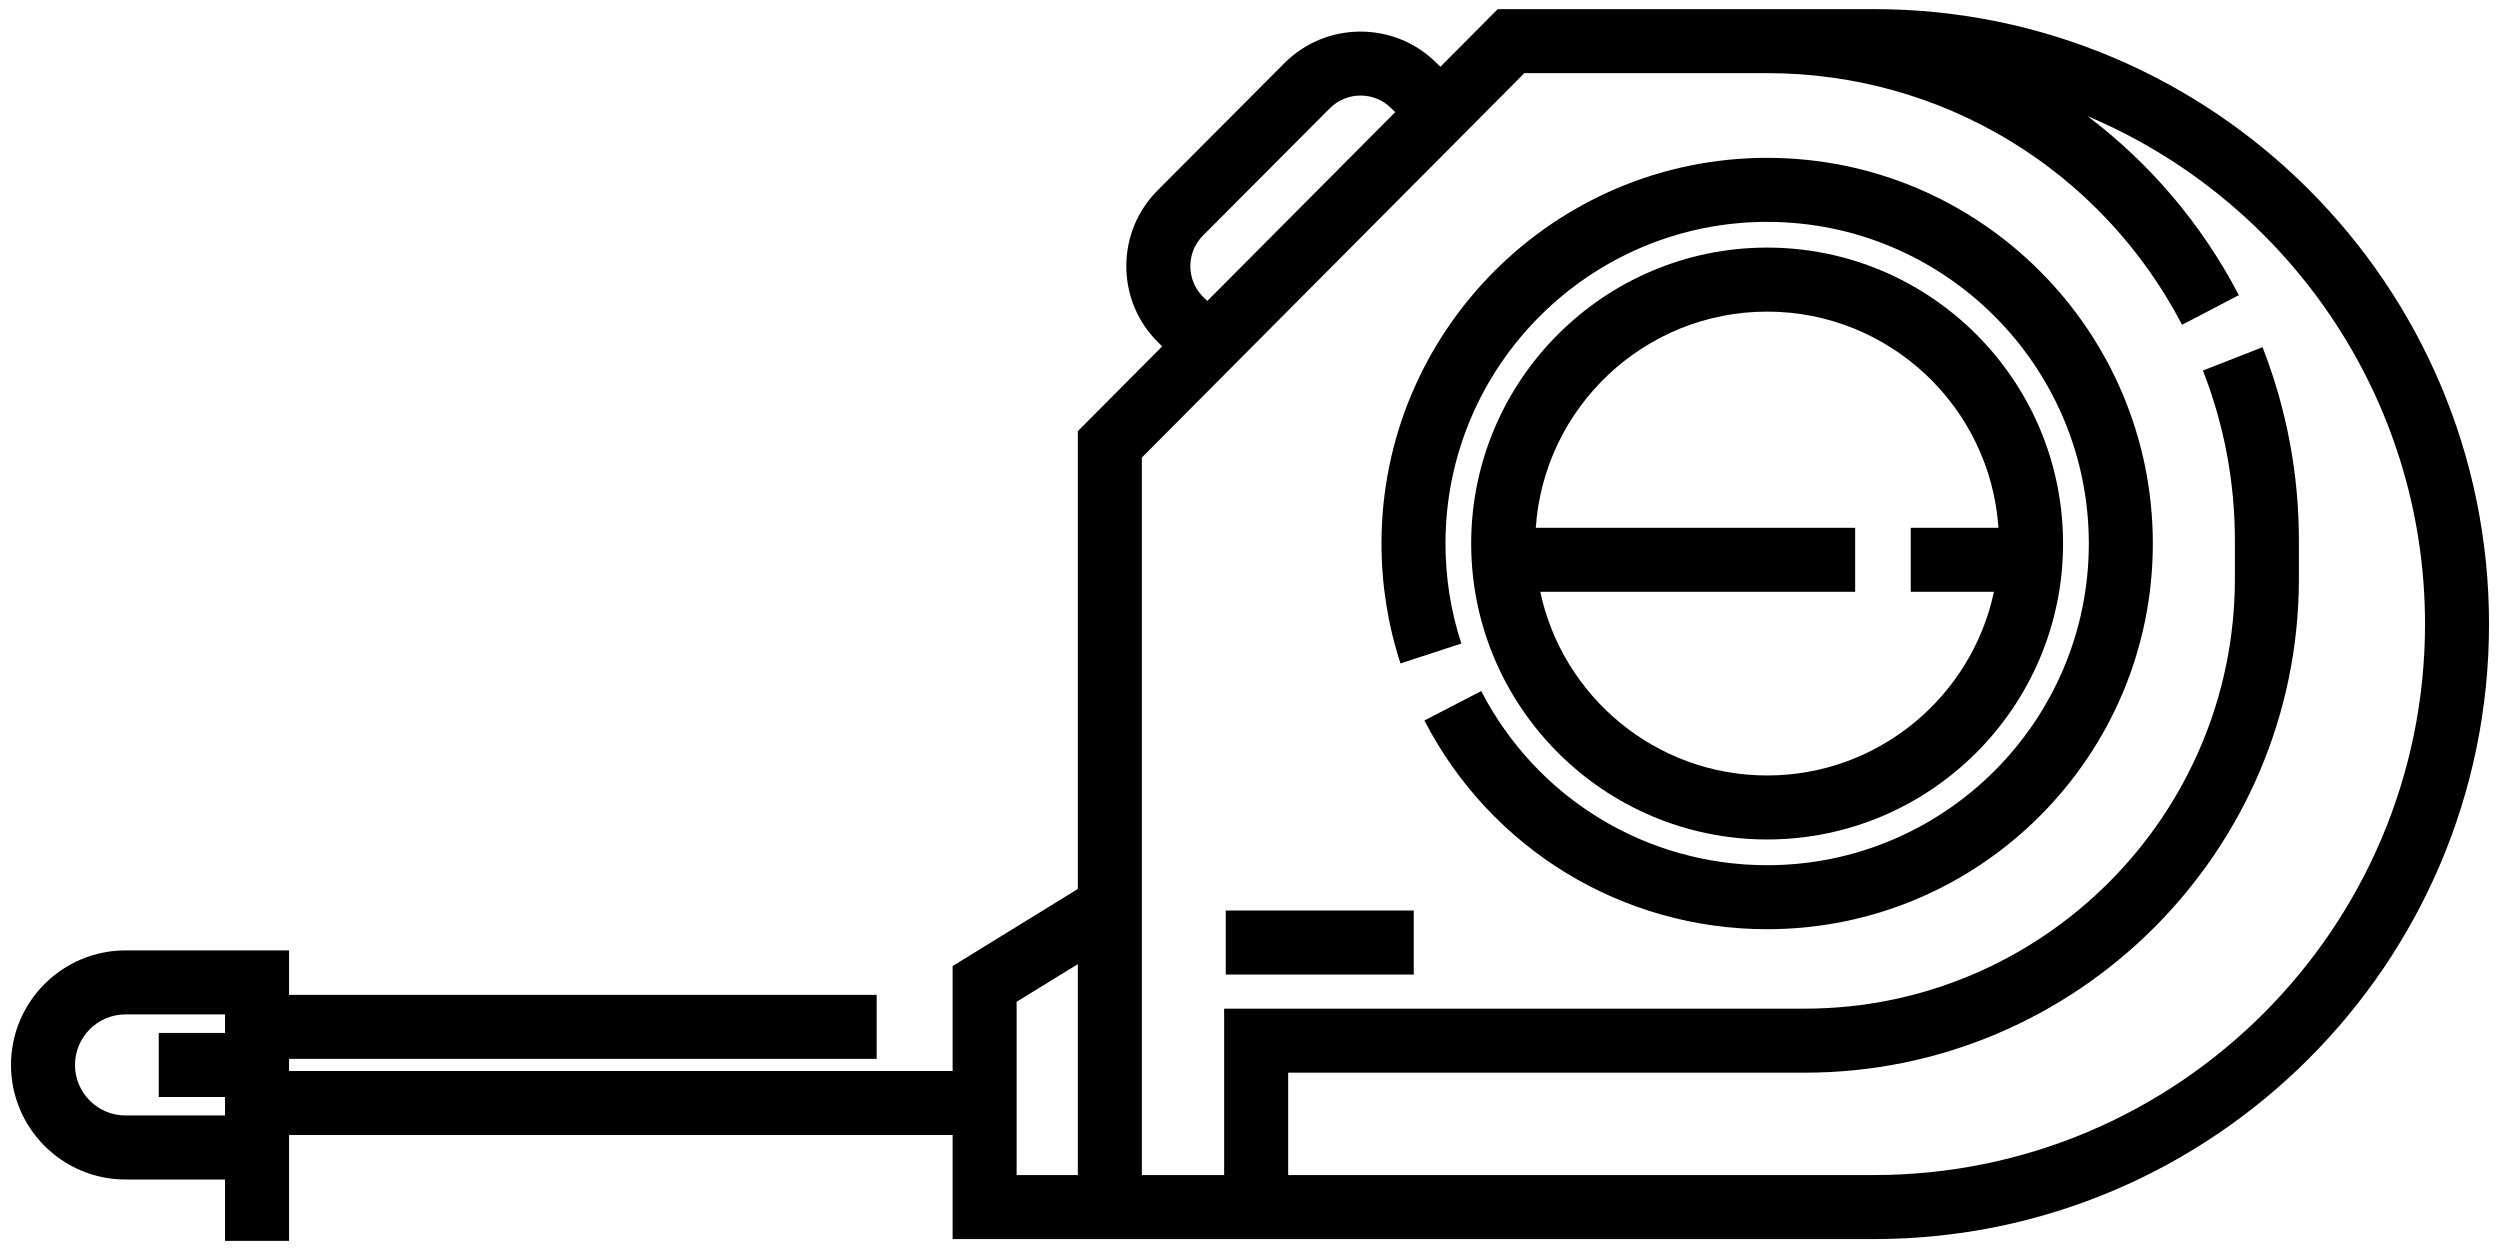 <svg width="108" height="54" viewBox="0 0 108 54" fill="none" xmlns="http://www.w3.org/2000/svg">
<path d="M63.13 27.8C62.675 26.411 62.445 24.958 62.445 23.481C62.445 15.819 68.679 9.585 76.341 9.585C84.003 9.585 90.237 15.819 90.237 23.481C90.237 31.143 84.003 37.377 76.341 37.377C71.122 37.377 66.389 34.494 63.989 29.854L61.533 31.125C64.409 36.687 70.084 40.142 76.341 40.142C85.528 40.142 93.002 32.668 93.002 23.481C93.002 14.294 85.528 6.819 76.341 6.819C67.154 6.819 59.68 14.294 59.68 23.481C59.68 25.25 59.956 26.992 60.501 28.66L63.13 27.8Z" fill="black"/>
<path d="M76.34 36.265C83.389 36.265 89.124 30.53 89.124 23.48C89.124 16.431 83.389 10.696 76.34 10.696C69.29 10.696 63.555 16.431 63.555 23.48C63.555 30.53 69.29 36.265 76.34 36.265ZM76.34 13.462C81.635 13.462 85.981 17.593 86.333 22.801H82.544V25.566H86.138C85.176 30.093 81.149 33.5 76.339 33.5C71.53 33.5 67.503 30.093 66.54 25.566H80.143V22.801H66.346C66.698 17.593 71.044 13.462 76.34 13.462Z" fill="black"/>
<path d="M5.424 50.955H9.721V53.606H12.487V50.955V49.033H41.153V53.528H46.563H49.328H80.96C95.609 53.528 107.526 41.61 107.526 26.961C107.526 12.312 95.608 0.394 80.96 0.394H64.703L62.225 2.885L62.028 2.692C60.217 0.91 57.283 0.925 55.49 2.725L50.011 8.221C49.132 9.103 48.651 10.275 48.657 11.52C48.663 12.765 49.156 13.931 50.044 14.805L50.206 14.963L46.563 18.625V38.403L41.153 41.734V46.268H12.487V45.744H37.872V42.979H12.487V41.057H5.424C2.695 41.057 0.475 43.277 0.475 46.007C0.475 48.735 2.695 50.955 5.424 50.955ZM52.155 13.002L51.983 12.832C51.624 12.48 51.426 12.009 51.423 11.506C51.42 11.003 51.614 10.53 51.97 10.174L57.449 4.677C57.813 4.311 58.294 4.128 58.776 4.128C59.251 4.128 59.726 4.306 60.089 4.664L60.274 4.845L57.959 7.171L52.155 13.002ZM49.328 19.766L60.129 8.912L64.197 4.824L64.196 4.824L65.853 3.159H76.34C83.897 3.159 90.766 7.325 94.266 14.03L96.718 12.75C95.103 9.657 92.858 7.039 90.185 5.02C98.74 8.631 104.761 17.106 104.761 26.961C104.761 40.085 94.084 50.762 80.96 50.762H55.649V46.34H77.963C89.736 46.34 99.313 36.762 99.313 24.99V23.366C99.313 20.48 98.784 17.665 97.741 14.999L95.166 16.007C96.083 18.35 96.548 20.826 96.548 23.366V24.99C96.548 35.237 88.211 43.574 77.963 43.574H52.883V50.762H49.328V36.7V19.766H49.328ZM43.918 43.278L46.563 41.651V50.762H43.918V43.278ZM5.424 43.822H9.721V44.623H6.858V47.389H9.721V47.429V48.189H5.424C4.22 48.189 3.24 47.21 3.24 46.006C3.24 44.802 4.22 43.822 5.424 43.822Z" fill="black"/>
<path d="M61.074 39.334H52.953V42.1H61.074V39.334Z" fill="black"/>
</svg>
